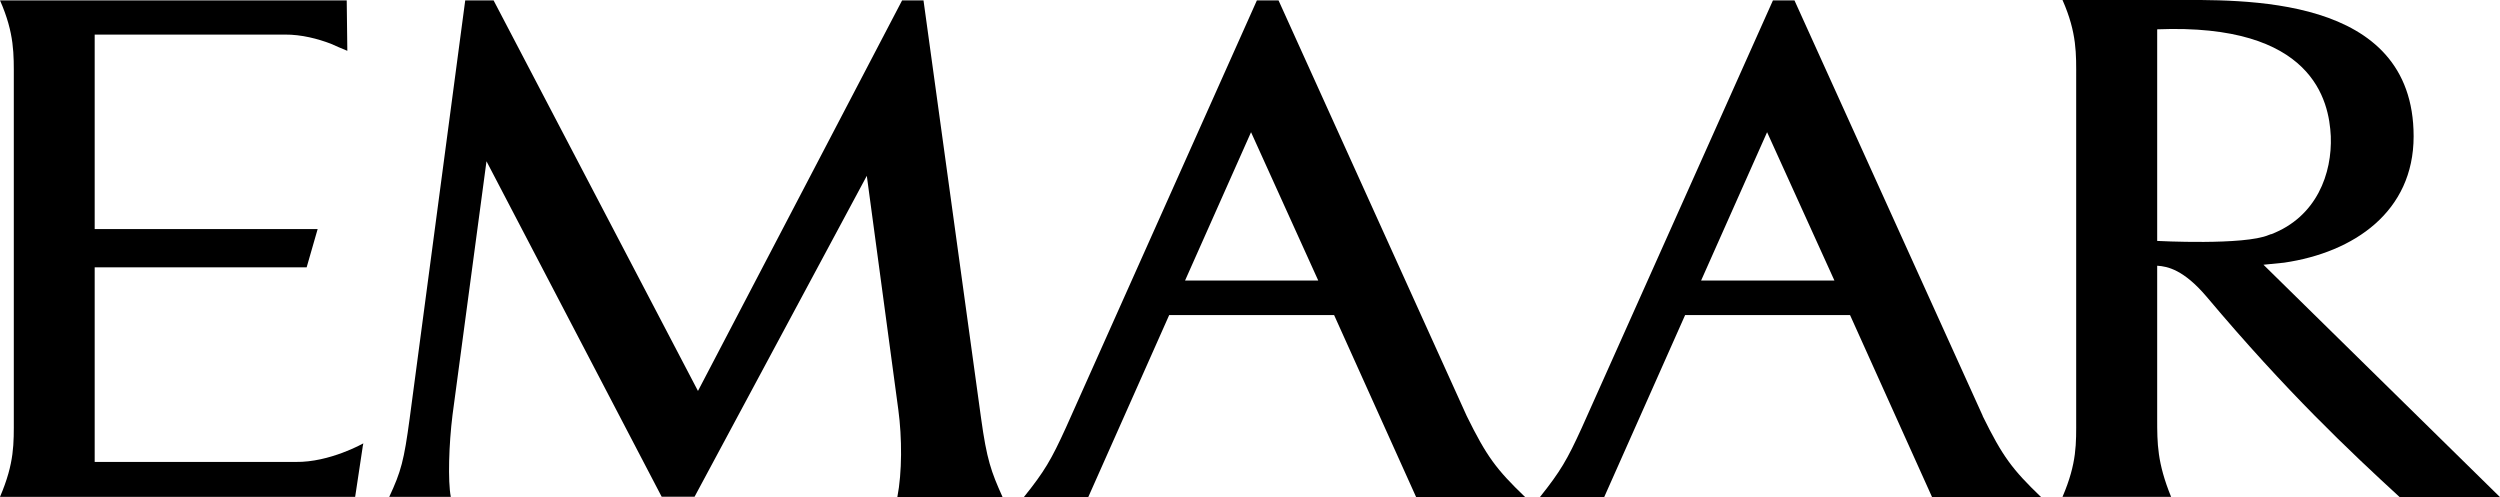 <?xml version="1.0" encoding="UTF-8"?>
<svg id="Layer_1" data-name="Layer 1" xmlns="http://www.w3.org/2000/svg" version="1.1" viewBox="0 0 204.63 40.7">
  <defs>
    <style>
      .cls-1 {
        fill: #000;
        stroke-width: 0px;
      }
    </style>
  </defs>
  <path class="cls-1" d="M73.45,40.68c.39-2.01.39-4.83.08-7.14l-2.58-19.15-14.1,26.27h-2.69l-14.34-27.46-2.78,20.76c-.3,2.39-.39,5.43-.14,6.71h-5.04c.97-2.08,1.21-2.98,1.67-6.4L38.08.03h2.32l16.73,31.97L73.84.03h1.75l4.71,34.18c.47,3.41.82,4.38,1.76,6.47h-8.61Z"/>
  <path class="cls-1" d="M29.68,36.62l-.61,4.05H0c1.2-2.8,1.13-4.38,1.13-6.41V6.43C1.13,4.47,1.2,2.75,0,.03h28.38l.05,4.13c-.53-.22-.96-.4-1.35-.58-1.05-.4-2.39-.76-3.77-.75H7.75v15.92h18.25l-.9,3.13H7.75v15.93h16.46c2.78.04,5.53-1.52,5.53-1.52l-.07.35h.03Z"/>
  <path class="cls-1" d="M185.26,21.67l1.7-.17c5.72-.84,10.6-4.17,10.6-10.34C197.56-.54,183.5,0,177.54,0h-8.72c1.2,2.72,1.12,4.45,1.12,6.4v27.87c0,2.02.08,3.6-1.12,6.4h8.89c-1.14-2.8-1.14-4.38-1.14-6.4v-12.52c.85.05,2.17.33,4.04,2.53,6.55,7.79,11.78,12.71,15.82,16.42h8.21c-.8-.79-19.37-19.03-19.37-19.03M176.57,19.74V2.4c12.76-.51,14.07,5.84,14.21,8.75.12,3.02-1.14,6.6-4.9,8.03l.02-.02s-.06.02-.19.07c-2,.87-9.14.49-9.14.49"/>
  <path class="cls-1" d="M162.29,34.04L146.88.03h-1.76l-15.65,34.99c-1.19,2.61-1.75,3.57-3.42,5.66h5.26l6.62-14.89h13.5l6.71,14.89h8.92c-2.36-2.27-3.14-3.31-4.78-6.64M139.24,22.96l5.4-12.14,5.51,12.14h-10.9Z"/>
  <path class="cls-1" d="M120.05,34.04L104.65.03h-1.77l-15.64,34.99c-1.19,2.61-1.75,3.57-3.43,5.66h5.27l6.62-14.89h13.5l6.71,14.89h8.92c-2.36-2.27-3.14-3.31-4.78-6.64M97,22.96l5.4-12.14,5.5,12.14h-10.9Z"/>
</svg>